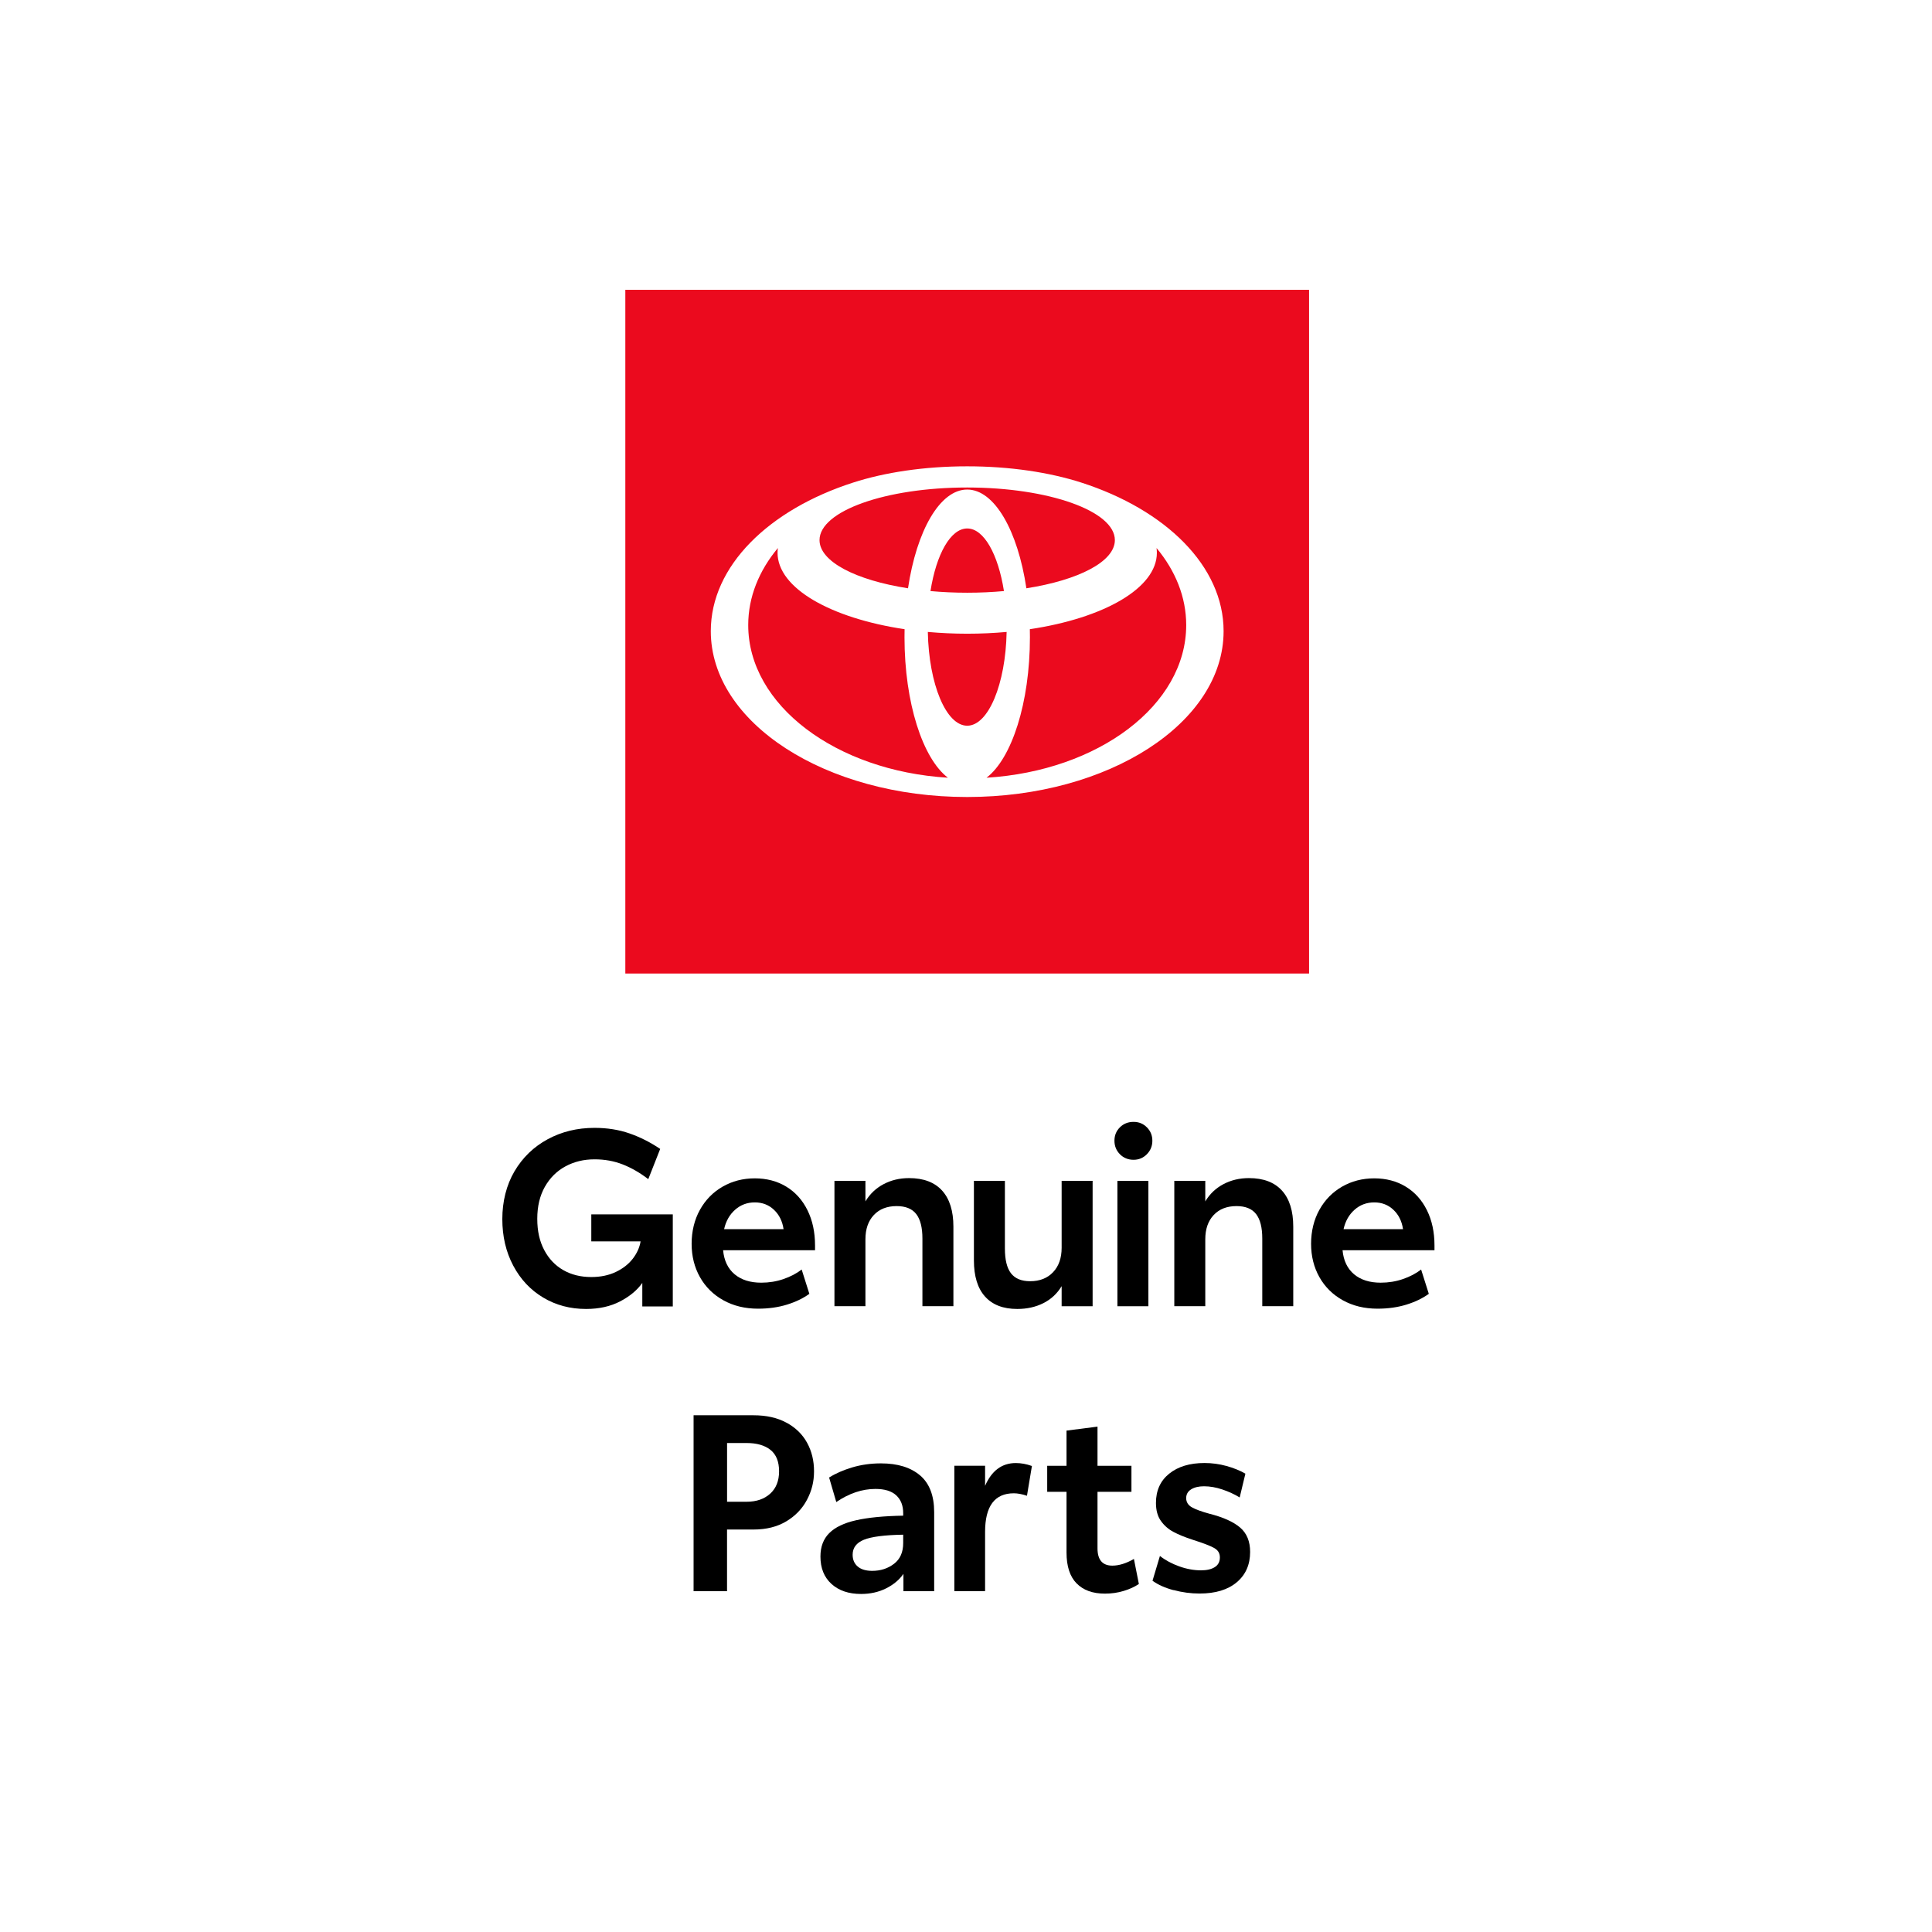 <svg width="400" height="400" viewBox="0 0 400 400" fill="none" xmlns="http://www.w3.org/2000/svg">
<rect width="400" height="400" fill="white"/>
<g clip-path="url(#clip0_303_697)">
<path d="M139.295 251.403V270.488H132.982V265.616C131.92 267.12 130.391 268.396 128.387 269.439C126.384 270.482 124.033 271.006 121.335 271.006C118.049 271.006 115.091 270.223 112.462 268.649C109.827 267.075 107.76 264.87 106.256 262.032C104.752 259.195 104 255.978 104 252.389C104 248.799 104.834 245.367 106.515 242.511C108.196 239.655 110.484 237.443 113.391 235.869C116.298 234.295 119.527 233.512 123.085 233.512C125.721 233.512 128.141 233.897 130.347 234.668C132.552 235.439 134.663 236.507 136.685 237.872L134.22 244.129C132.476 242.795 130.707 241.778 128.912 241.076C127.117 240.375 125.177 240.027 123.092 240.027C120.867 240.027 118.857 240.514 117.063 241.487C115.268 242.46 113.846 243.876 112.803 245.721C111.761 247.567 111.236 249.772 111.236 252.338C111.236 254.904 111.716 256.989 112.671 258.803C113.625 260.617 114.946 262.001 116.62 262.961C118.295 263.922 120.229 264.396 122.415 264.396C124.33 264.396 126.024 264.048 127.496 263.347C128.969 262.645 130.138 261.729 131.01 260.604C131.882 259.473 132.419 258.278 132.628 257.015H122.422V251.422H139.301L139.295 251.403Z" fill="black"/>
<path d="M168.745 258.847H149.71C149.912 261.002 150.708 262.658 152.092 263.821C153.476 264.984 155.315 265.565 157.609 265.565C159.215 265.565 160.75 265.319 162.204 264.819C163.657 264.32 164.915 263.663 165.977 262.841L167.569 267.872C166.305 268.794 164.763 269.54 162.95 270.103C161.136 270.665 159.139 270.949 156.946 270.949C154.241 270.949 151.852 270.368 149.76 269.205C147.675 268.042 146.057 266.443 144.913 264.409C143.769 262.374 143.194 260.073 143.194 257.508C143.194 254.942 143.769 252.534 144.913 250.48C146.057 248.426 147.624 246.827 149.609 245.683C151.593 244.54 153.818 243.965 156.276 243.965C158.734 243.965 160.908 244.54 162.792 245.683C164.675 246.827 166.135 248.451 167.177 250.556C168.22 252.66 168.745 255.1 168.745 257.868V258.841V258.847ZM162.229 254.487C161.989 252.844 161.332 251.51 160.251 250.486C159.177 249.463 157.85 248.944 156.276 248.944C154.702 248.944 153.344 249.45 152.2 250.461C151.056 251.472 150.291 252.812 149.918 254.487H162.229Z" fill="black"/>
<path d="M195.06 246.505C196.614 248.23 197.392 250.72 197.392 253.968V270.437H190.977V256.433C190.977 254.139 190.547 252.452 189.694 251.352C188.841 250.259 187.489 249.709 185.643 249.709C183.659 249.709 182.085 250.322 180.923 251.554C179.76 252.787 179.178 254.461 179.178 256.585V270.437H172.764V244.476H179.178V248.736C180.101 247.194 181.352 246.006 182.926 245.172C184.499 244.337 186.263 243.914 188.209 243.914C191.217 243.914 193.499 244.78 195.06 246.505Z" fill="black"/>
<path d="M226.215 244.483V270.444H219.801V266.285C218.878 267.821 217.621 268.997 216.028 269.799C214.436 270.602 212.634 271.006 210.612 271.006C207.705 271.006 205.481 270.153 203.945 268.44C202.403 266.728 201.638 264.232 201.638 260.952V244.483H208.053V258.487C208.053 260.813 208.47 262.525 209.31 263.619C210.151 264.712 211.472 265.262 213.285 265.262C215.27 265.262 216.85 264.636 218.031 263.391C219.213 262.146 219.801 260.459 219.801 258.335V244.483H226.215Z" fill="black"/>
<path d="M231.859 238.966C231.107 238.195 230.734 237.266 230.734 236.172C230.734 235.079 231.107 234.156 231.859 233.404C232.611 232.652 233.552 232.273 234.684 232.273C235.815 232.273 236.7 232.652 237.452 233.404C238.204 234.156 238.583 235.079 238.583 236.172C238.583 237.266 238.204 238.201 237.452 238.966C236.7 239.737 235.777 240.122 234.684 240.122C233.59 240.122 232.611 239.737 231.859 238.966ZM231.347 244.483H237.761V270.444H231.347V244.483Z" fill="black"/>
<path d="M265.422 246.505C266.977 248.23 267.754 250.72 267.754 253.968V270.437H261.34V256.433C261.34 254.139 260.91 252.452 260.057 251.352C259.204 250.259 257.851 249.709 256.006 249.709C254.022 249.709 252.448 250.322 251.285 251.554C250.123 252.787 249.541 254.461 249.541 256.585V270.437H243.127V244.476H249.541V248.736C250.464 247.194 251.715 246.006 253.289 245.172C254.862 244.337 256.625 243.914 258.572 243.914C261.58 243.914 263.861 244.78 265.422 246.505Z" fill="black"/>
<path d="M296.995 258.847H277.96C278.163 261.002 278.959 262.658 280.343 263.821C281.727 264.984 283.566 265.565 285.86 265.565C287.465 265.565 289.001 265.319 290.454 264.819C291.908 264.32 293.166 263.663 294.227 262.841L295.82 267.872C294.556 268.794 293.014 269.54 291.2 270.103C289.386 270.665 287.389 270.949 285.196 270.949C282.492 270.949 280.103 270.368 278.011 269.205C275.926 268.042 274.308 266.443 273.164 264.409C272.02 262.374 271.445 260.073 271.445 257.508C271.445 254.942 272.02 252.534 273.164 250.48C274.308 248.426 275.875 246.827 277.859 245.683C279.844 244.54 282.068 243.965 284.527 243.965C286.985 243.965 289.159 244.54 291.042 245.683C292.925 246.827 294.385 248.451 295.428 250.556C296.471 252.66 296.995 255.1 296.995 257.868V258.841V258.847ZM290.48 254.487C290.24 252.844 289.582 251.51 288.502 250.486C287.427 249.463 286.1 248.944 284.527 248.944C282.953 248.944 281.594 249.45 280.45 250.461C279.307 251.472 278.542 252.812 278.169 254.487H290.48Z" fill="black"/>
<path d="M162.842 294.553C164.725 295.577 166.141 296.961 167.102 298.712C168.056 300.456 168.536 302.421 168.536 304.614C168.536 306.807 168.05 308.665 167.076 310.517C166.103 312.362 164.675 313.853 162.792 314.978C160.908 316.109 158.652 316.672 156.017 316.672H150.525V329.444H143.599V293.018H156.017C158.684 293.018 160.959 293.529 162.842 294.56V294.553ZM159.455 309.253C160.687 308.14 161.3 306.592 161.3 304.608C161.3 302.623 160.7 301.113 159.505 300.171C158.311 299.23 156.668 298.762 154.582 298.762H150.532V310.921H154.582C156.598 310.921 158.223 310.365 159.455 309.253Z" fill="black"/>
<path d="M190.484 305.455C192.431 307.117 193.41 309.651 193.41 313.076V329.444H187.046V325.854C186.193 327.087 184.992 328.085 183.457 328.856C181.921 329.627 180.19 330.013 178.275 330.013C175.709 330.013 173.668 329.318 172.145 327.934C170.622 326.55 169.863 324.66 169.863 322.265C169.863 320.249 170.47 318.631 171.683 317.418C172.897 316.204 174.755 315.313 177.251 314.751C179.747 314.188 182.995 313.872 186.996 313.803V313.291C186.996 311.717 186.516 310.485 185.561 309.6C184.601 308.709 183.166 308.267 181.251 308.267C178.515 308.267 175.81 309.171 173.143 310.984L171.658 305.903C173.023 305.05 174.635 304.349 176.48 303.799C178.325 303.255 180.291 302.977 182.382 302.977C185.839 302.977 188.538 303.805 190.491 305.467L190.484 305.455ZM185.1 323.769C186.364 322.796 186.996 321.367 186.996 319.484V317.74C183.128 317.809 180.417 318.157 178.862 318.789C177.308 319.421 176.53 320.457 176.53 321.892C176.53 322.916 176.878 323.731 177.58 324.331C178.281 324.932 179.28 325.229 180.581 325.229C182.326 325.229 183.83 324.742 185.094 323.769H185.1Z" fill="black"/>
<path d="M213.646 303.527L212.622 309.682C211.598 309.341 210.688 309.17 209.904 309.17C205.936 309.17 203.951 311.837 203.951 317.171V329.431H197.587V303.47H203.951V307.628C205.316 304.481 207.44 302.908 210.315 302.908C211.408 302.908 212.521 303.11 213.652 303.521L213.646 303.527Z" fill="black"/>
<path d="M222.891 327.82C221.507 326.404 220.812 324.274 220.812 321.431V308.861H216.812V303.476H220.812V296.19L227.227 295.368V303.476H234.254V308.861H227.227V320.558C227.227 322.954 228.25 324.148 230.304 324.148C231.669 324.148 233.161 323.687 234.766 322.764L235.79 327.946C234.936 328.528 233.894 329.008 232.661 329.381C231.429 329.76 230.134 329.943 228.762 329.943C226.228 329.943 224.275 329.235 222.891 327.813V327.82Z" fill="black"/>
<path d="M242.975 329.229C241.193 328.749 239.746 328.098 238.615 327.276L240.15 322.145C241.281 323.036 242.615 323.75 244.151 324.3C245.686 324.85 247.197 325.121 248.663 325.121C249.857 325.121 250.811 324.9 251.513 324.451C252.214 324.009 252.562 323.339 252.562 322.448C252.562 321.557 252.17 320.944 251.38 320.495C250.59 320.053 249.124 319.484 246.969 318.802C245.294 318.258 243.936 317.696 242.893 317.133C241.85 316.571 240.997 315.806 240.327 314.852C239.657 313.898 239.329 312.665 239.329 311.161C239.329 308.595 240.245 306.579 242.071 305.107C243.898 303.635 246.337 302.901 249.383 302.901C250.919 302.901 252.436 303.104 253.921 303.514C255.406 303.925 256.714 304.456 257.845 305.107L256.663 310.03C255.602 309.379 254.414 308.836 253.099 308.387C251.785 307.945 250.508 307.717 249.276 307.717C248.182 307.717 247.291 307.932 246.609 308.355C245.926 308.785 245.585 309.392 245.585 310.175C245.585 310.959 245.977 311.629 246.767 312.071C247.55 312.514 248.77 312.962 250.407 313.405C253.244 314.125 255.355 315.073 256.746 316.255C258.13 317.437 258.825 319.118 258.825 321.311C258.825 323.946 257.902 326.038 256.057 327.592C254.211 329.147 251.646 329.924 248.359 329.924C246.546 329.924 244.751 329.684 242.975 329.204V329.229Z" fill="black"/>
<path d="M271.028 60H129.468V201.56H271.028V60Z" fill="#EB0A1E"/>
<path d="M223.858 99.908C217.292 97.798 209.114 96.546 200.254 96.546C191.394 96.546 183.217 97.791 176.644 99.908C159.17 105.527 147.163 117.193 147.163 130.672C147.163 149.638 170.931 165.013 200.248 165.013C229.565 165.013 253.333 149.638 253.333 130.672C253.333 117.193 241.326 105.527 223.858 99.908ZM200.254 150.251C195.881 150.251 192.304 141.65 192.096 130.837C194.725 131.071 197.455 131.203 200.254 131.203C203.054 131.203 205.778 131.077 208.413 130.837C208.204 141.65 204.628 150.251 200.254 150.251ZM192.645 122.375C193.84 114.785 196.791 109.413 200.254 109.413C203.717 109.413 206.662 114.785 207.857 122.375C205.424 122.596 202.877 122.716 200.254 122.716C197.632 122.716 195.079 122.596 192.645 122.375ZM212.502 121.8C210.726 109.893 205.91 101.356 200.248 101.356C194.586 101.356 189.77 109.893 187.994 121.8C177.213 120.119 169.674 116.283 169.674 111.821C169.674 105.805 183.362 100.932 200.248 100.932C217.134 100.932 230.822 105.805 230.822 111.821C230.822 116.283 223.283 120.112 212.502 121.8ZM154.911 129.415C154.911 123.601 157.148 118.153 161.054 113.464C161.009 113.793 160.984 114.115 160.984 114.45C160.984 121.762 171.968 127.98 187.286 130.268C187.274 130.818 187.267 131.374 187.267 131.93C187.267 145.53 191.04 157.044 196.254 161.019C173.086 159.604 154.911 145.998 154.911 129.415ZM204.248 161.019C209.462 157.051 213.235 145.53 213.235 131.93C213.235 131.374 213.235 130.818 213.216 130.268C228.528 127.98 239.518 121.768 239.518 114.45C239.518 114.121 239.493 113.793 239.449 113.464C243.354 118.153 245.591 123.601 245.591 129.415C245.591 145.998 227.416 159.604 204.255 161.019" fill="white"/>
</g>
<defs>
<clipPath id="clip0_303_697">
<rect width="192.995" height="270" fill="white" transform="translate(104 60)"/>
</clipPath>
</defs>
</svg>
